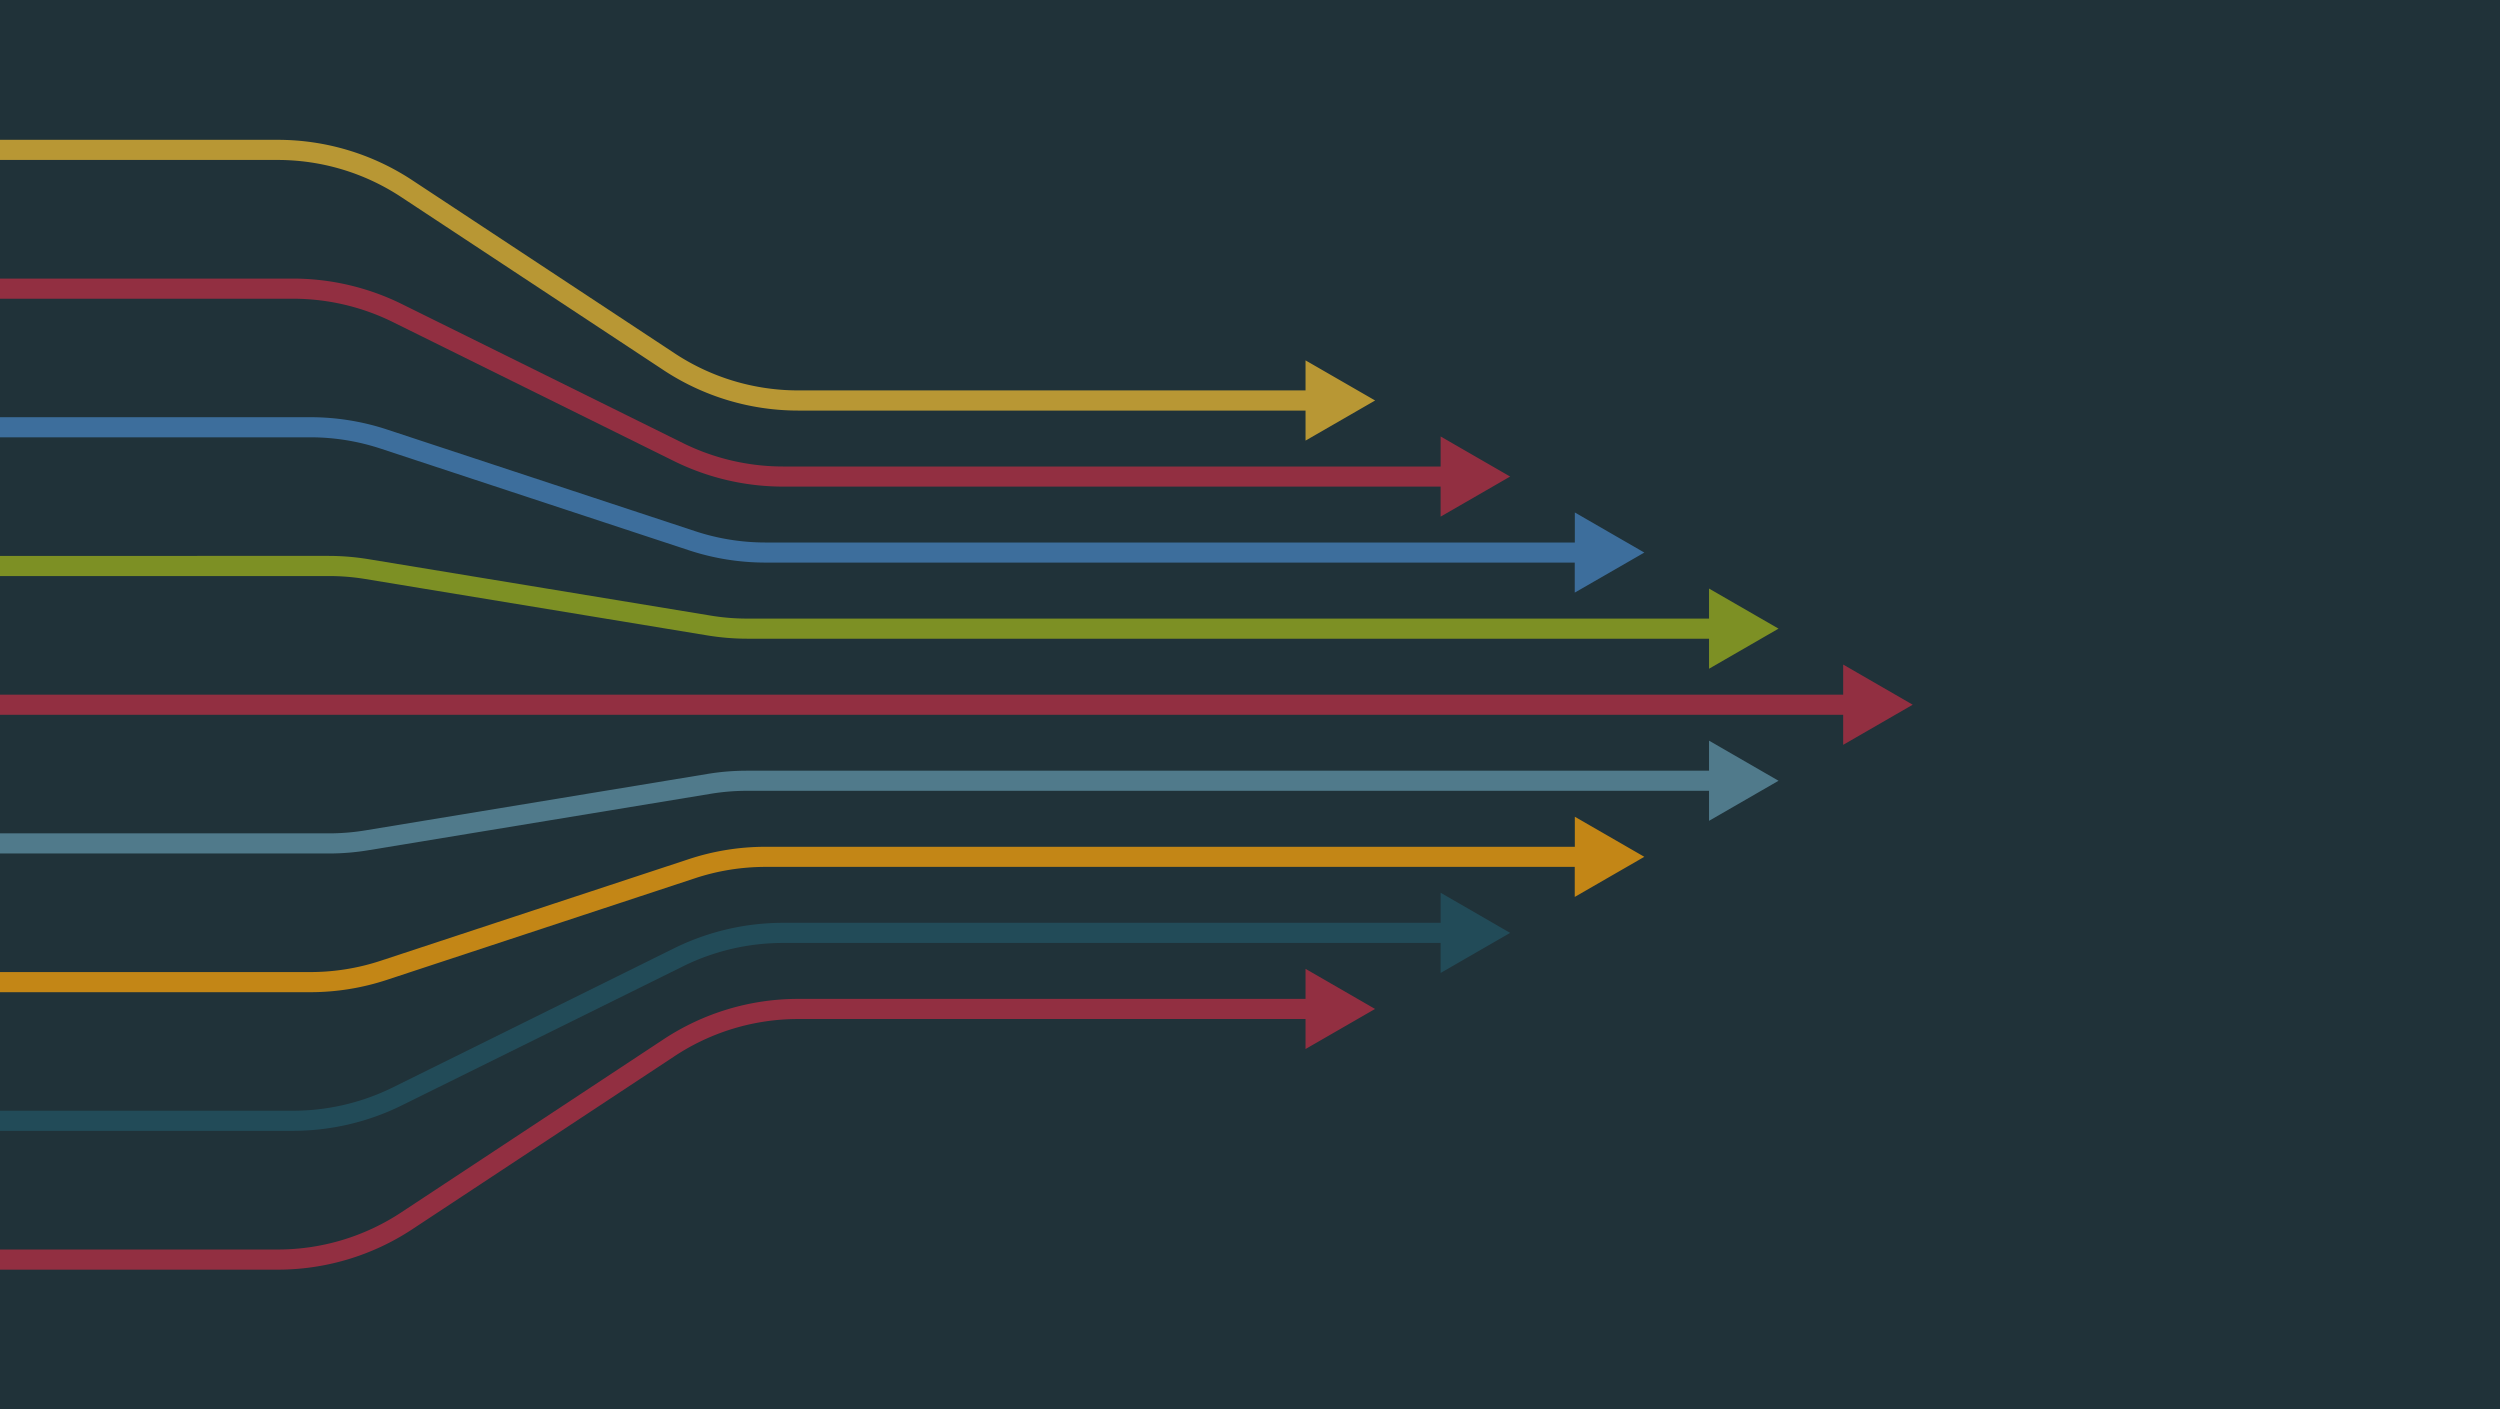 <svg width="894" height="504" viewBox="0 0 894 504" fill="none" xmlns="http://www.w3.org/2000/svg">
  <path fill="#203239" d="M0 0h894v504H0z"/>
  <path d="m684 252.01-24.88-14.36v10.77H0v7.19h659.12v10.74L684 252ZM491.72 360.8l-24.86-14.34v10.74H285.5c-17.2 0-33.9 5.01-48.25 14.48l-93.73 61.85a80.18 80.18 0 0 1-44.3 13.3H0v7.2h99.22a87.4 87.4 0 0 0 48.26-14.48l93.73-61.85a80.18 80.18 0 0 1 44.3-13.3h181.35v10.73l24.86-14.33Z" fill="#922F41"/>
  <path d="m540.02 333.59-24.85-14.34V330H279.96a88.15 88.15 0 0 0-38.87 9.09l-100.62 49.77a80.82 80.82 0 0 1-35.68 8.34H0v7.19h104.79a88.15 88.15 0 0 0 38.87-9.09l100.62-49.76a80.82 80.82 0 0 1 35.68-8.34h235.2v10.73l24.87-14.33Z" fill="#224B58"/>
  <path d="m588.02 306.4-24.86-14.33v10.74H273.79c-9.36 0-18.6 1.49-27.45 4.41l-110.19 36.34a80.33 80.33 0 0 1-25.2 4.05H0v7.2h110.93c9.36 0 18.6-1.5 27.45-4.42l110.2-36.34a80.33 80.33 0 0 1 25.19-4.05h289.36v10.74L588 306.4h.03Z" fill="#C38616"/>
  <path d="m636 279.2-24.85-14.34v10.74H267.19c-4.77 0-9.57.38-14.27 1.17l-122.26 20.17a79.86 79.86 0 0 1-13.1 1.07H0v7.2h117.56c4.77 0 9.57-.39 14.27-1.18l122.26-20.16a79.88 79.88 0 0 1 13.1-1.08h343.96v10.74L636 279.2Z" fill="#507A8B"/>
  <path d="m491.72 143.2-24.86-14.33v10.74H285.5a80.17 80.17 0 0 1-44.3-13.3l-93.72-61.83A87.4 87.4 0 0 0 99.22 50H0v7.2h99.22c15.8 0 31.13 4.6 44.3 13.3l93.73 61.84a87.46 87.46 0 0 0 48.25 14.48h181.36v10.74l24.86-14.33v-.03Z" fill="#B89734"/>
  <path d="m540.02 170.41-24.85-14.33v10.74H279.96a80.81 80.81 0 0 1-35.68-8.35l-100.62-49.76a88.15 88.15 0 0 0-38.87-9.09H0v7.2h104.79a80.8 80.8 0 0 1 35.68 8.34l100.62 49.76a88.15 88.15 0 0 0 38.87 9.09h235.2v10.74l24.87-14.34Z" fill="#922F41"/>
  <path d="m588.02 197.6-24.86-14.34V194H273.79a80.33 80.33 0 0 1-25.2-4.05L138.42 153.6a87.63 87.63 0 0 0-27.45-4.41H0v7.19h110.93c8.57 0 17.06 1.36 25.2 4.05l110.19 36.34a87.63 87.63 0 0 0 27.45 4.41h289.36v10.74L588 197.6h.03Z" fill="#3D6E9C"/>
  <path d="m636 224.8-24.85-14.33v10.74H267.19a80.1 80.1 0 0 1-13.1-1.08l-122.26-20.16c-4.7-.77-9.5-1.18-14.28-1.18H0v7.2h117.56c4.36 0 8.78.35 13.1 1.07l122.26 20.16c4.7.77 9.5 1.18 14.27 1.18h343.96v10.74L636 224.8Z" fill="#7D9024"/>
</svg>
